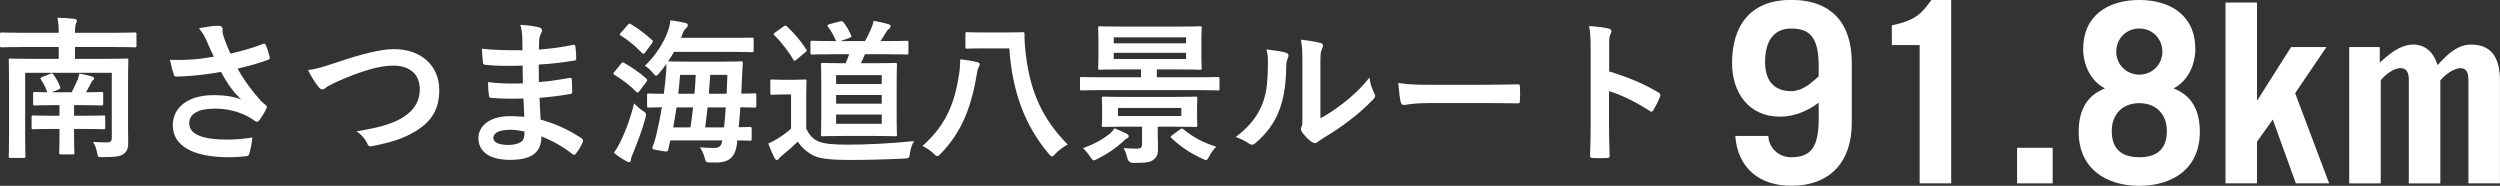 <?xml version="1.0" encoding="UTF-8"?><svg xmlns="http://www.w3.org/2000/svg" width="489.06" height="36.35" viewBox="0 0 489.06 36.35"><rect x="0" y="0" width="489.06" height="36.35" fill="#333333" stroke="none"/><defs><style>.d{fill:#fff;}</style></defs><g id="a"/><g id="b"><g id="c"><g><path class="d" d="M40.42,7.97c-.42-.88-.73-1.51-1.51-2.45,1.48-.27,2.79-.48,3.6-.48s1.03,.21,1.03,.64c0,.27-.03,.58,.03,.85,.09,.36,.21,.79,.48,1.51,.36,.91,.64,1.64,1.03,2.45,2.76-.64,4.76-1.27,6.33-1.88,.3-.15,.39-.12,.58,.21,.3,.58,.58,1.64,.76,2.33,.09,.3-.03,.45-.24,.52-1.45,.54-3.21,1.09-6.03,1.76,1.24,2.24,2.76,4.3,4.63,6.39,.24,.24,.52,.45,.79,.67,.18,.15,.3,.24,.3,.39,0,.21-.09,.36-.18,.52-.21,.51-.82,1.48-1.18,1.97-.24,.33-.39,.45-.61,.45-.15,0-.24-.06-.49-.24-.39-.27-.67-.48-1.24-.79-1.97-1.03-4.18-1.54-6.42-1.54-3.15,0-5.06,.94-5.06,2.85,0,2.27,2.76,3.21,7.51,3.21,1.48,0,3.27-.15,4.85-.42-.12,1.21-.42,2.57-.64,3.24-.09,.3-.21,.36-.58,.42-.54,.09-2.09,.21-3.36,.21-7.15,0-11-2.27-11-6.27,0-3.45,2.97-5.88,7.97-5.88,2.45,0,4.15,.36,5.39,.82-1.48-1.39-2.7-3.06-3.91-5.36-1.91,.33-3.67,.58-5.85,.76-.82,.06-2.21,.15-2.97,.15-.27,0-.39-.18-.48-.55-.3-.94-.46-1.57-.7-2.73,1.54,.06,2.79,.03,3.79-.03,1.27-.06,2.79-.24,4.79-.58-.52-1.09-.94-1.97-1.42-3.12Z"/><path class="d" d="M66.13,12.12c4.67-1.58,8.45-2.51,10.9-2.51,5.42,0,8.9,3.27,8.9,8.03,0,3.97-1.73,6.48-5.33,8.42-2.54,1.42-4.91,1.91-7.69,2.51-.61,.12-.85,.09-1.06-.48-.36-.85-1.12-1.76-2.12-2.39,4-.67,6.15-1.24,8.21-2.24,2.58-1.3,4.18-3.24,4.18-6.03s-1.85-4.6-5.21-4.6c-2.73,0-6.33,1.09-10.93,3.12-.97,.48-1.73,.82-2.09,1.09-.42,.36-.67,.45-.82,.45-.3,0-.54-.18-.88-.64-.54-.67-1.3-1.85-1.94-3.15,1.33-.15,2.45-.42,5.88-1.58Z"/><path class="d" d="M102.38,19.27c-2.09,.06-4.15,.06-6.24-.12-.33,0-.46-.12-.49-.51-.12-.67-.18-1.88-.18-2.57,2.24,.27,4.54,.33,6.82,.24-.03-1.15-.03-2.33-.06-3.48-2.91,.09-5.09,.09-7.24-.15-.33,0-.49-.12-.51-.42-.09-.76-.15-1.48-.21-2.73,2.64,.3,5.27,.3,7.94,.3,0-1.12-.03-1.91-.06-2.94-.06-.7-.12-1.24-.36-2.03,1.61,.09,2.91,.27,3.82,.54,.36,.12,.54,.55,.33,.91-.21,.42-.42,.94-.46,1.45-.03,.61-.03,1.03-.06,1.94,2.82-.21,4.85-.55,6.63-.91,.36-.09,.49,0,.52,.36,.12,.85,.15,1.67,.15,2.21,0,.39-.09,.45-.33,.48-2.15,.36-4.09,.61-7,.79,0,1.21,.03,2.33,.03,3.42,2.3-.15,3.76-.45,5.94-.79,.36-.09,.45-.03,.49,.24,.03,.58,.09,1.57,.09,2.48,0,.3-.12,.39-.45,.42-2,.33-3.39,.54-5.94,.73,.06,1.39,.12,2.88,.21,4.27,2.91,.82,5.39,1.91,8.03,3.66,.3,.27,.3,.36,.21,.73-.21,.58-.85,1.7-1.33,2.24-.12,.18-.24,.24-.39,.24-.09,0-.21-.03-.33-.15-1.85-1.45-3.72-2.51-6.03-3.45-.03,3.27-2,4.6-6.15,4.6s-6.18-1.73-6.18-4.24,2.39-4.3,6.06-4.3c.76,0,1.48,0,2.91,.12-.06-1.33-.12-2.57-.15-3.6Zm-2.6,6.12c-2.21,0-3.27,.64-3.27,1.6,0,.79,.91,1.36,3,1.36,1.21,0,2.33-.36,2.76-.91,.24-.33,.33-.85,.33-1.7-.88-.21-1.97-.36-2.82-.36Z"/><path class="d" d="M121.5,12.45c.21-.27,.33-.3,.61-.15,1.48,.88,2.97,1.85,4.36,3.09,.18,.21,.18,.3,0,.61l-1.39,1.82c-.15,.21-.24,.3-.33,.3s-.15-.06-.27-.15c-1.27-1.3-2.82-2.45-4.27-3.33-.15-.09-.21-.15-.21-.24s.06-.18,.18-.33l1.33-1.61Zm-.06,15.14c.97-2.03,1.88-4.36,2.6-7.36,.51,.52,1.09,1.03,1.67,1.42,.73,.48,.76,.54,.55,1.45-.67,2.48-1.61,4.88-2.45,6.94-.24,.51-.39,.91-.39,1.21,0,.21-.12,.48-.3,.48-.21,0-.39-.09-.67-.24-.73-.39-1.48-.91-2.36-1.58,.58-.85,.94-1.45,1.36-2.33Zm1.36-22.72c.24-.3,.33-.3,.61-.15,1.42,.82,2.82,1.91,4.15,3.12,.21,.18,.24,.27-.03,.64l-1.33,1.79c-.24,.3-.3,.33-.58,.12-1.24-1.3-2.82-2.63-4.18-3.42-.27-.15-.27-.21,0-.55l1.36-1.54Zm3.79,13.75c0-.3,.03-.33,.33-.33,.15,0,.94,.06,2.94,.06,.18-1.27,.3-2.54,.42-3.82,.06-.64,.09-1.3,.09-2.03-.46,.64-.94,1.24-1.42,1.82-.27,.33-.46,.48-.61,.48-.18,0-.33-.18-.61-.52-.51-.64-1.06-1.09-1.58-1.42,2.06-1.91,3.67-4.48,4.45-6.6,.33-.91,.51-1.67,.54-2.3,1.12,.15,2.21,.36,2.88,.51,.39,.09,.54,.24,.54,.45s-.12,.36-.27,.51c-.21,.21-.46,.39-.7,1.03-.12,.33-.24,.64-.39,.94h9.93c2.79,0,3.79-.03,3.97-.03,.3,0,.33,0,.33,.3v2.18c0,.33-.03,.36-.33,.36-.18,0-1.18-.06-3.97-.06h-11.27c-.36,.64-.76,1.24-1.18,1.85,.21,0,1.12,.06,3.82,.06h6.63c2.7,0,3.63-.06,3.82-.06,.3,0,.36,.06,.36,.36-.06,.85-.12,1.79-.15,2.57l-.15,3.39c1.76,0,2.45-.06,2.58-.06,.33,0,.36,.03,.36,.33v2.12c0,.3-.03,.33-.36,.33-.12,0-.88-.03-2.76-.06-.09,1.33-.21,2.64-.33,3.91,1.42,0,2.03-.06,2.18-.06,.33,0,.36,.03,.36,.33v2.03c0,.3-.03,.33-.36,.33-.15,0-.82-.03-2.45-.06l-.06,.67c-.33,2.48-1.42,3.66-4,3.66-.88,0-1.24,0-1.61-.03-.48-.03-.48-.06-.73-.97-.21-.67-.48-1.36-.91-1.97,.88,.09,2.12,.12,2.85,.12s1.39-.24,1.51-1.48h-10.15c-.12,.58-.24,1.12-.39,1.7-.06,.33-.09,.48-.45,.48-.21,0-.58-.06-1.18-.18-1.58-.27-1.61-.27-1.42-.79,.27-.73,.48-1.36,.73-2.39,.39-1.7,.76-3.48,1.06-5.3-1.73,.03-2.45,.06-2.57,.06-.3,0-.33-.03-.33-.33v-2.12Zm8.48,6.3c.21-1.3,.36-2.6,.51-3.91h-3.24c-.18,1.27-.39,2.57-.64,3.91h3.36Zm-2.03-10.27c-.09,1.24-.21,2.45-.36,3.69h3.18c.12-1.21,.18-2.45,.24-3.69h-3.06Zm5.39,6.36c-.15,1.3-.3,2.6-.48,3.91h3.69c.15-1.24,.24-2.54,.33-3.91h-3.54Zm.51-6.36l-.27,3.69h3.48c.06-1.27,.12-2.54,.15-3.69h-3.36Z"/><path class="d" d="M157.72,25.18c.64,1.27,1.27,2.03,2.51,2.54,1.06,.42,2.94,.58,5.57,.58,3.91,0,8.51-.24,13.02-.7-.42,.61-.7,1.51-.82,2.39-.12,.97-.15,.97-1.12,1.03-3.85,.18-7.45,.27-10.6,.27s-5.81-.18-7.06-.82c-1.33-.67-2.48-1.7-3.15-2.76-.94,.91-2.09,1.91-3.06,2.7-.33,.27-.52,.42-.61,.61-.15,.18-.27,.27-.45,.27-.12,0-.3-.12-.42-.36-.42-.79-.82-1.76-1.24-2.85,.79-.36,1.21-.58,1.79-.94,.88-.55,1.91-1.24,2.67-1.97v-6.69h-1.48c-1.64,0-2.06,.06-2.21,.06-.33,0-.36-.03-.36-.36v-2.3c0-.3,.03-.33,.36-.33,.15,0,.57,.06,2.21,.06h1.91c1.61,0,2.09-.06,2.27-.06,.3,0,.33,.03,.33,.33,0,.18-.06,1.03-.06,2.88v6.42Zm-4.45-19.99c.18-.12,.27-.18,.36-.18s.18,.06,.3,.15c1.39,1.3,2.7,2.79,3.79,4.51,.18,.24,.15,.3-.18,.55l-1.73,1.45c-.18,.15-.27,.21-.36,.21-.12,0-.18-.09-.27-.24-.91-1.54-2.42-3.54-3.7-4.73-.24-.21-.18-.3,.15-.55l1.64-1.18Zm9.96,5.42c-3.15,0-4.18,.06-4.36,.06-.3,0-.33-.03-.33-.36v-1.97c0-.33,.03-.36,.33-.36,.18,0,1.21,.06,4.36,.06h.33c-.42-.94-.91-2-1.58-2.79-.21-.27-.12-.39,.27-.52l2.06-.54c.36-.09,.42-.06,.64,.12,.67,.76,1.09,1.64,1.54,2.57,.15,.3,.03,.39-.27,.51l-1.79,.64h4.79c.48-.82,.82-1.54,1.18-2.39,.18-.45,.36-.88,.52-1.57,1,.18,2,.39,2.91,.67,.24,.09,.39,.21,.39,.42s-.12,.33-.3,.48c-.24,.15-.39,.36-.54,.61-.33,.55-.7,1.15-1.15,1.79h.97c2.94,0,3.97-.06,4.15-.06,.33,0,.36,.03,.36,.36v1.97c0,.33-.03,.36-.36,.36-.18,0-1.21-.06-4.15-.06h-4c-.24,.64-.52,1.21-.79,1.76h2.88c2.7,0,3.67-.06,3.82-.06,.33,0,.36,.03,.36,.33,0,.18-.06,1.12-.06,3.3v7.21c0,2.15,.06,2.97,.06,3.15,0,.33-.03,.36-.36,.36-.15,0-1.12-.06-3.82-.06h-6.48c-2.7,0-3.66,.06-3.85,.06-.33,0-.36-.03-.36-.36,0-.18,.06-1,.06-3.15v-7.21c0-2.18-.06-3.12-.06-3.3,0-.3,.03-.33,.36-.33,.18,0,1.15,.06,3.85,.06h.61c.27-.58,.48-1.15,.7-1.76h-2.88Zm.33,5.82h8.93v-1.73h-8.93v1.73Zm8.93,3.85v-1.7h-8.93v1.7h8.93Zm0,2.12h-8.93v1.82h8.93v-1.82Z"/><path class="d" d="M187.58,14.79c.18-1.09,.24-1.85,.27-3.18,1.24,.12,2.48,.33,3.33,.55,.33,.09,.48,.21,.48,.39s-.03,.33-.18,.55c-.21,.27-.27,.73-.42,1.54-1.12,6.81-3.21,11.48-7,15.39-.33,.33-.51,.51-.7,.51s-.36-.15-.67-.45c-.73-.67-1.54-1.24-2.24-1.54,3.79-3.33,6.15-7.24,7.12-13.75Zm4.82-5.33c-2.27,0-3,.06-3.21,.06-.3,0-.33-.03-.33-.36v-2.54c0-.3,.03-.33,.33-.33,.21,0,.94,.06,3.21,.06h4.45c2.3,0,3.03-.06,3.21-.06,.3,0,.36,.06,.36,.36,0,.58,0,1.36,.06,2.06,.73,9.24,3.6,14.69,8.39,19.57-.76,.36-1.79,1.12-2.48,1.88-.27,.3-.42,.45-.58,.45-.18,0-.33-.18-.64-.51-4.63-5.48-7.15-12.09-7.72-20.63h-5.06Z"/><path class="d" d="M215.33,17.63c-2.67,0-3.57,.06-3.76,.06-.27,0-.3-.03-.3-.33v-1.94c0-.33,.03-.36,.3-.36,.18,0,1.09,.06,3.76,.06h7.88v-1.54h-3.85c-2.94,0-4,.06-4.21,.06-.3,0-.33-.03-.33-.33,0-.21,.06-.85,.06-2.42v-2.94c0-1.61-.06-2.27-.06-2.45,0-.33,.03-.36,.33-.36,.21,0,1.27,.06,4.21,.06h11.15c2.97,0,4.03-.06,4.21-.06,.33,0,.36,.03,.36,.36,0,.18-.06,.85-.06,2.45v2.94c0,1.57,.06,2.24,.06,2.42,0,.3-.03,.33-.36,.33-.18,0-1.24-.06-4.21-.06h-4.21v1.54h8.24c2.66,0,3.54-.06,3.72-.06,.27,0,.3,.03,.3,.36v1.94c0,.3-.03,.33-.3,.33-.18,0-1.06-.06-3.72-.06h-19.2Zm5.12,8.57c.24,.12,.36,.27,.36,.48,0,.18-.18,.3-.39,.42-.27,.12-.54,.42-.82,.67-1.45,1.3-3.03,2.39-4.94,3.33-.33,.18-.55,.27-.7,.27-.21,0-.33-.21-.67-.67-.49-.73-.94-1.27-1.42-1.7,2.39-.91,3.82-1.73,5.09-2.73,.46-.33,.79-.76,1.06-1.18,.88,.36,1.67,.73,2.42,1.09Zm9.27-7.24c2.94,0,3.97-.06,4.15-.06,.33,0,.36,.03,.36,.33,0,.18-.06,.64-.06,1.82v1.61c0,1.21,.06,1.67,.06,1.85,0,.3-.03,.33-.36,.33-.18,0-1.21-.06-4.15-.06h-3.24v1.48c0,1,.06,1.79,.06,2.67,0,1.15-.12,1.7-.88,2.3-.61,.48-1.21,.64-3.94,.64q-.97,0-1.18-.94c-.18-.73-.42-1.39-.73-1.97,1,.09,1.82,.12,2.6,.12,.73,0,1-.18,1-.97v-3.33h-3.36c-2.94,0-3.97,.06-4.15,.06-.33,0-.36-.03-.36-.33,0-.21,.06-.64,.06-1.85v-1.61c0-1.18-.06-1.64-.06-1.82,0-.3,.03-.33,.36-.33,.18,0,1.21,.06,4.15,.06h9.66Zm-11.84-10.48h14.15v-1.18h-14.15v1.18Zm14.15,1.85h-14.15v1.21h14.15v-1.21Zm-.94,10.78h-12.39v1.58h12.39v-1.58Zm-.21,4.18c.3-.21,.39-.18,.64,.03,1.88,1.48,3.63,2.51,6.42,3.39-.48,.42-.97,1.09-1.39,1.88-.27,.52-.42,.73-.64,.73-.15,0-.36-.12-.7-.27-2.27-1.06-4.24-2.3-6.06-4.06-.24-.24-.18-.3,.15-.54l1.57-1.15Z"/><path class="d" d="M251.58,10.33c.51,.15,.57,.52,.39,.94-.33,.67-.36,1.33-.36,2.06-.06,3.79-.64,6.66-1.63,8.9-.79,1.85-2.12,3.82-4.3,5.69-.3,.24-.55,.39-.79,.39-.18,0-.36-.09-.58-.24-.76-.52-1.48-.88-2.57-1.27,2.36-1.79,3.97-3.63,5.03-6.03,.85-2.06,1.24-3.73,1.27-8.57,0-1.15-.06-1.64-.3-2.54,1.73,.21,3.12,.42,3.85,.67Zm6.72,12.81c1.48-.79,2.88-1.73,4.3-2.82,1.82-1.39,3.6-3,5.3-5.15,.12,1.06,.42,2.06,.94,3.06,.09,.21,.18,.36,.18,.52,0,.21-.12,.42-.45,.76-1.51,1.54-2.91,2.79-4.48,3.97-1.58,1.21-3.27,2.39-5.39,3.63-.54,.36-.61,.42-.88,.64-.18,.15-.39,.24-.61,.24-.18,0-.39-.09-.64-.24-.67-.45-1.36-1.24-1.82-1.85-.18-.27-.27-.45-.27-.64,0-.15,.03-.27,.12-.45,.21-.39,.18-.76,.18-2.3V13.03c0-2.64,0-3.88-.3-5.27,1.21,.15,2.88,.36,3.79,.64,.39,.09,.54,.27,.54,.52,0,.18-.09,.45-.24,.76-.27,.58-.27,1.18-.27,3.36v10.12Z"/><path class="d" d="M279.14,20.18c-3,0-4.15,.36-4.45,.36-.36,0-.61-.18-.7-.64-.15-.7-.33-2.12-.46-3.67,1.97,.3,3.48,.36,6.54,.36h9.75c2.3,0,4.63-.06,6.97-.09,.46-.03,.54,.06,.54,.42,.06,.91,.06,1.94,0,2.85,0,.36-.12,.48-.54,.45-2.27-.03-4.51-.06-6.75-.06h-10.9Z"/><path class="d" d="M314.79,13.97c3.7,1.15,6.63,2.33,9.63,4.12,.33,.18,.48,.39,.33,.79-.39,1-.88,1.94-1.3,2.64-.12,.21-.24,.33-.39,.33-.09,0-.21-.03-.33-.15-2.79-1.79-5.51-3.12-7.97-3.88v6.69c0,1.97,.06,3.76,.12,5.94,.03,.36-.12,.45-.55,.45-.88,.06-1.82,.06-2.7,0-.42,0-.58-.09-.58-.45,.09-2.24,.12-4.03,.12-5.97V9.58c0-2.27-.09-3.27-.3-4.48,1.39,.09,2.91,.24,3.79,.48,.42,.09,.58,.27,.58,.52,0,.18-.09,.42-.24,.7-.21,.39-.21,1.15-.21,2.85v4.33Z"/></g><g><path class="d" d="M345.93,26.6c.1,2.4,2.06,4.16,4.46,4.16,3.62,0,5.39-1.67,5.39-7.4v-3.28c-2.21,1.67-4.8,2.74-7.59,2.74-6.17,0-9.36-4.8-9.36-10.49,0-7.25,3.53-12.35,11.56-12.35s11.86,4.7,11.86,12.25v11.86c0,7.54-4.21,12.25-11.86,12.25-6.12,0-10.44-3.38-10.93-9.75h6.47Zm9.85-13.62c0-5.73-1.76-7.4-5.39-7.4-3.38,0-5.1,2.45-5.1,6.52s2.11,5.73,5.1,5.73c2.06,0,3.72-1.37,5.39-2.89v-1.96Z"/><path class="d" d="M375.53,8.82h-5.44v-3.87c5.19-1.03,6.08-2.79,7.74-4.95h3.87V35.87h-6.17V8.82Z"/><path class="d" d="M394.59,35.87v-6.96h6.96v6.96h-6.96Z"/><path class="d" d="M418.5,36.35c-6.71,0-11.86-3.53-11.86-10.53,0-3.97,1.37-7.06,5.14-8.53-2.79-1.42-4.26-4.61-4.26-7.69,0-6.57,4.85-9.6,10.97-9.6s10.97,3.04,10.97,9.6c0,3.09-1.47,6.27-4.26,7.69,3.77,1.47,5.14,4.56,5.14,8.53,0,7.01-5.14,10.53-11.86,10.53Zm0-16.17c-3.28,0-5.39,2.16-5.39,5.44,0,3.04,1.42,5.14,5.39,5.14s5.39-2.11,5.39-5.14c0-3.28-2.11-5.44-5.39-5.44Zm0-14.6c-2.65,0-4.51,2.06-4.51,4.56s2.01,4.46,4.51,4.46,4.51-1.96,4.51-4.46-1.86-4.56-4.51-4.56Z"/><path class="d" d="M435.36,35.87V.49h6.17V19.55h.1l6.56-10.34h6.91l-6.12,9.02,6.66,17.64h-6.52l-4.51-12.49-3.09,4.36v8.13h-6.17Z"/><path class="d" d="M459.56,9.21h5.98v3.04c2.01-1.81,4.02-3.53,6.61-3.53,2.3,0,3.97,1.57,4.7,4.02,1.91-2.11,3.87-4.02,6.57-4.02,3.72,0,5.63,2.25,5.63,7.06v20.09h-6.17V15.58c0-1.76-.64-2.25-1.62-2.25-1.18,0-3.09,1.37-3.87,2.4v20.14h-6.17V15.58c0-1.76-.69-2.25-1.67-2.25-1.32,0-3.09,1.37-3.82,2.4v20.14h-6.17V9.21Z"/></g><path class="d" d="M25.05,25.1c0,1.05,.03,1.95,.03,2.94,0,.87-.18,1.47-.75,1.95-.57,.51-1.32,.75-4.17,.75-.96,.03-.99,.03-1.17-.9-.15-.75-.42-1.53-.78-2.07,.96,.06,1.89,.09,2.67,.09s.99-.24,.99-.99V14.24H4.92v12.36c0,2.58,.06,3.81,.06,3.96,0,.3-.03,.33-.36,.33H2.04c-.3,0-.33-.03-.33-.33,0-.18,.06-1.38,.06-4.08V15.95c0-2.73-.06-3.96-.06-4.17,0-.3,.03-.33,.33-.33,.18,0,1.2,.06,4.08,.06h5.37v-2.31H4.08c-2.64,0-3.57,.06-3.75,.06-.3,0-.33-.03-.33-.33v-2.25c0-.3,.03-.33,.33-.33,.18,0,1.11,.06,3.75,.06h7.41c0-1.38-.09-2.01-.24-2.94,1.11,.03,2.28,.09,3.3,.21,.3,.03,.48,.18,.48,.33,0,.24-.09,.39-.18,.63-.09,.27-.18,.6-.18,1.77h7.95c2.64,0,3.57-.06,3.75-.06,.3,0,.33,.03,.33,.33v2.25c0,.3-.03,.33-.33,.33-.18,0-1.11-.06-3.75-.06h-7.95v2.31h6c2.91,0,3.9-.06,4.11-.06,.3,0,.33,.03,.33,.33,0,.18-.06,1.62-.06,4.41v8.91Zm-10.56,.12v1.56c0,1.98,.06,2.88,.06,3.09,0,.3-.03,.33-.33,.33h-2.31c-.3,0-.33-.03-.33-.33,0-.21,.06-1.11,.06-3.09v-1.56h-1.47c-2.61,0-3.48,.06-3.66,.06-.3,0-.33-.03-.33-.33v-2.04c0-.3,.03-.33,.33-.33,.18,0,1.05,.06,3.66,.06h1.47v-2.07h-1.38c-2.34,0-3.24,.06-3.42,.06-.33,0-.36-.03-.36-.33v-1.98c0-.3,.03-.33,.36-.33,.15,0,.87,.06,2.4,.06-.27-.84-.72-1.74-1.23-2.49-.18-.27-.09-.36,.27-.51l1.59-.63c.33-.12,.39-.09,.57,.15,.54,.75,.99,1.53,1.32,2.4,.12,.3,.06,.36-.27,.51l-1.38,.57h3.9c.42-.81,.9-1.77,1.2-2.52,.15-.42,.27-.84,.3-1.14,1.02,.18,1.68,.33,2.46,.57,.3,.09,.45,.21,.45,.39,0,.12-.06,.24-.21,.33-.21,.15-.3,.36-.42,.6-.27,.51-.6,1.14-.96,1.77,1.98,0,2.82-.06,3-.06,.33,0,.36,.03,.36,.33v1.98c0,.3-.03,.33-.36,.33-.18,0-1.08-.06-3.42-.06h-1.92v2.07h2.1c2.61,0,3.48-.06,3.66-.06,.3,0,.33,.03,.33,.33v2.04c0,.3-.03,.33-.33,.33-.18,0-1.05-.06-3.66-.06h-2.1Z"/></g></g></svg>